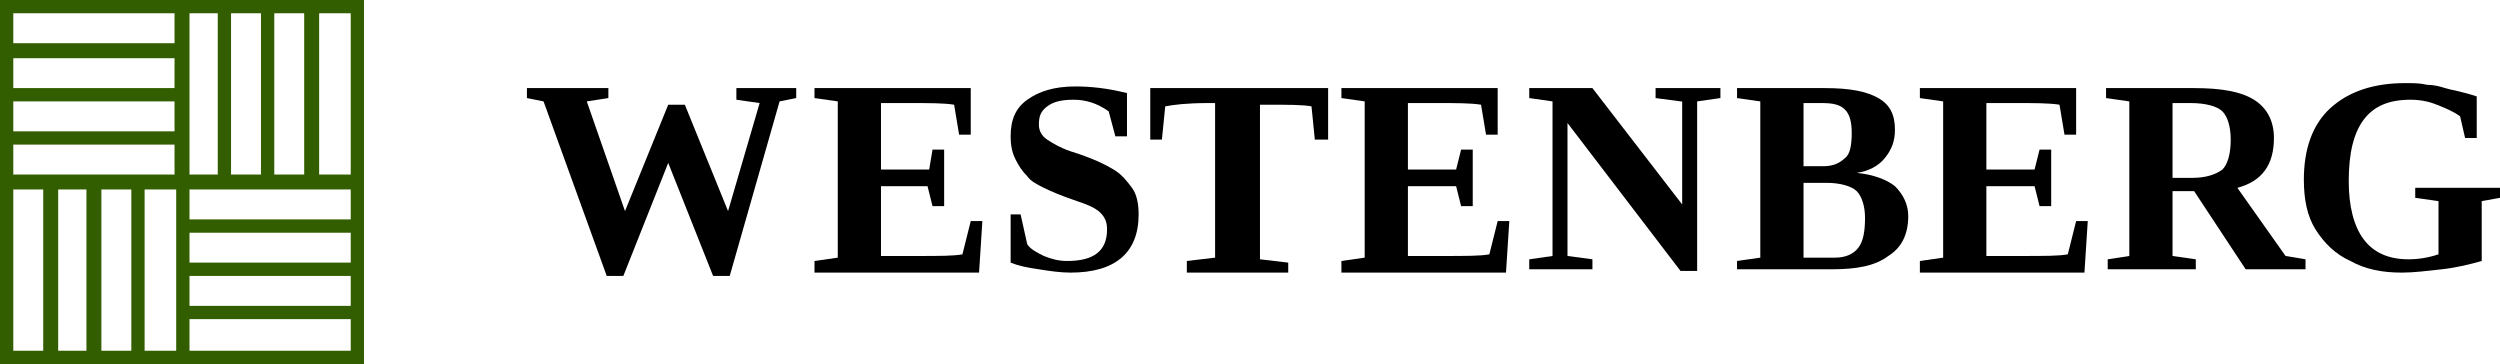 <?xml version="1.0" encoding="UTF-8"?> <!-- Generator: Adobe Illustrator 24.1.2, SVG Export Plug-In . SVG Version: 6.00 Build 0) --> <svg xmlns="http://www.w3.org/2000/svg" xmlns:xlink="http://www.w3.org/1999/xlink" baseProfile="tiny" x="0px" y="0px" viewBox="0 0 150.4 21.9" overflow="visible" xml:space="preserve"> <g id="Слой_1"> <g> <path fill="#335E00" d="M0,0v21.9h21.9V0H0z M16.5,10.5V0.8h1.8v9.7H16.5z M15.7,10.5h-1.8V0.8h1.8V10.5z M13.1,10.5h-1.7V0.8h1.7 V10.5z M10.5,5.3H0.8V3.5h9.7V5.3z M10.5,6.1v1.8H0.8V6.1H10.5z M10.5,8.7v1.8H0.8V8.7H10.5z M5.2,11.4v9.7H3.5v-9.7H5.2z M6.1,11.4h1.8v9.7H6.1V11.4z M8.7,11.4h1.9v9.7H8.7V11.4z M11.4,16.6h9.7v1.8h-9.7V16.6z M11.4,15.8V14h9.7v1.8H11.4z M11.4,13.2 v-1.8h9.7v1.8H11.4z M21.1,10.5h-1.9V0.8h1.9V10.5z M10.5,0.8v1.8H0.8V0.8H10.5z M0.8,11.4h1.8v9.7H0.8V11.4z M11.4,21.1v-1.9h9.7 v1.9H11.4z"></path> <g> <path d="M43.9,16.6h-1l-2.7-6.8l-2.7,6.8h-1L32.7,6.1l-1-0.2V5.3h4.9v0.6l-1.3,0.2l2.3,6.6l2.6-6.4h1l2.6,6.4l1.9-6.5l-1.4-0.2 V5.3h3.6v0.6l-1,0.2L43.9,16.6z"></path> <path d="M49,15.7l1.4-0.2V6.1L49,5.9V5.3h9.4v2.8h-0.7l-0.3-1.8c-0.6-0.1-1.5-0.1-2.7-0.1H53v4h2.9L56.1,9h0.7v3.4h-0.7l-0.3-1.2 H53v4.2h2.1c1.4,0,2.3,0,2.8-0.1l0.5-2h0.7l-0.2,3.1H49V15.7z"></path> <path d="M60.7,12.9h0.7l0.4,1.8c0.2,0.3,0.6,0.5,1,0.7c0.5,0.2,0.9,0.3,1.4,0.3c1.6,0,2.4-0.6,2.4-1.9c0-0.4-0.1-0.7-0.4-1 s-0.8-0.5-1.4-0.7c-0.9-0.3-1.6-0.6-2-0.8s-0.8-0.4-1-0.7c-0.3-0.3-0.5-0.6-0.7-1c-0.2-0.4-0.3-0.8-0.3-1.4c0-1,0.3-1.7,1-2.2 c0.7-0.5,1.6-0.8,2.9-0.8c0.9,0,1.9,0.1,3.1,0.4v2.6h-0.7l-0.4-1.5C66,6.2,65.3,6,64.6,6c-0.7,0-1.2,0.1-1.6,0.4S62.5,7,62.5,7.5 c0,0.4,0.2,0.7,0.5,0.9s0.8,0.5,1.4,0.7c1.3,0.4,2.1,0.8,2.6,1.1c0.5,0.3,0.8,0.7,1.1,1.1s0.4,1,0.4,1.6c0,2.3-1.4,3.5-4.1,3.5 c-0.6,0-1.3-0.1-1.9-0.2c-0.7-0.1-1.2-0.2-1.7-0.4V12.9z"></path> <path d="M71.4,16.3v-0.6l1.7-0.2V6.2h-0.4c-1.3,0-2.1,0.1-2.6,0.2l-0.2,2h-0.7V5.3h10.7v3.1h-0.8l-0.2-2 c-0.5-0.1-1.4-0.1-2.7-0.1h-0.4v9.3l1.7,0.2v0.6H71.4z"></path> <path d="M80.7,15.7l1.4-0.2V6.1l-1.4-0.2V5.3h9.4v2.8h-0.7l-0.3-1.8c-0.6-0.1-1.5-0.1-2.7-0.1h-1.7v4h2.9L87.9,9h0.7v3.4h-0.7 l-0.3-1.2h-2.9v4.2h2.1c1.4,0,2.3,0,2.8-0.1l0.5-2h0.7l-0.2,3.1h-9.9V15.7z"></path> <path d="M101.1,6.1l-1.5-0.2V5.3h3.9v0.6l-1.4,0.2v10.2h-1l-6.8-8.9v8l1.5,0.2v0.6H92v-0.6l1.4-0.2V6.1L92,5.9V5.3h3.8l5.4,7V6.1 z"></path> <path d="M104.5,16.3v-0.6l1.4-0.2V6.1l-1.4-0.2V5.3h5.3c1.5,0,2.5,0.2,3.2,0.6c0.7,0.4,1,1,1,1.9c0,0.7-0.2,1.2-0.6,1.7 c-0.4,0.5-1,0.8-1.7,0.9c1,0.1,1.8,0.4,2.3,0.8c0.5,0.5,0.8,1.1,0.8,1.8c0,1.1-0.4,1.9-1.2,2.4c-0.8,0.6-1.9,0.8-3.4,0.8l-3.7,0 H104.5z M111.4,8c0-0.6-0.1-1.1-0.4-1.4c-0.3-0.3-0.7-0.4-1.4-0.4h-1.1V10h1.2c0.6,0,1-0.2,1.3-0.5C111.3,9.3,111.4,8.7,111.4,8z M112.2,13.1c0-0.7-0.2-1.3-0.5-1.6s-1-0.5-1.8-0.5h-1.4v4.5c0.8,0,1.4,0,1.9,0c0.6,0,1.1-0.2,1.4-0.6S112.2,13.9,112.2,13.1z"></path> <path d="M115.5,15.7l1.4-0.2V6.1l-1.4-0.2V5.3h9.4v2.8h-0.7l-0.3-1.8c-0.6-0.1-1.5-0.1-2.7-0.1h-1.7v4h2.9l0.3-1.2h0.7v3.4h-0.7 l-0.3-1.2h-2.9v4.2h2.1c1.4,0,2.3,0,2.8-0.1l0.5-2h0.7l-0.2,3.1h-9.9V15.7z"></path> <path d="M130.7,11.6v3.8l1.4,0.2v0.6h-5.3v-0.6l1.3-0.2V6.1l-1.4-0.2V5.3h5.3c1.6,0,2.8,0.2,3.6,0.7s1.2,1.3,1.2,2.3 c0,1.6-0.7,2.6-2.2,3l2.9,4.1l1.2,0.2v0.6h-3.6l-3.1-4.7H130.7z M134.2,8.4c0-0.8-0.2-1.4-0.5-1.7c-0.3-0.3-1-0.5-1.9-0.5h-1.1 v4.5h1.2c0.8,0,1.4-0.2,1.8-0.5C134,9.9,134.2,9.3,134.2,8.4z"></path> <path d="M149.3,15.7c-0.7,0.2-1.5,0.4-2.4,0.5c-0.9,0.1-1.7,0.2-2.4,0.2c-1.2,0-2.2-0.2-3.1-0.7c-0.9-0.4-1.6-1.1-2.1-1.9 c-0.5-0.8-0.7-1.8-0.7-3c0-1.8,0.5-3.3,1.6-4.3c1.1-1,2.6-1.5,4.5-1.5c0.5,0,0.9,0,1.3,0.1c0.4,0,0.8,0.1,1.1,0.2 c0.3,0.1,1,0.2,1.9,0.5v2.5h-0.7L148,7c-0.4-0.3-0.9-0.5-1.4-0.7C146.1,6.1,145.6,6,145,6c-1.3,0-2.2,0.4-2.8,1.2 c-0.6,0.8-0.9,2-0.9,3.7c0,1.5,0.3,2.7,0.9,3.5c0.6,0.8,1.5,1.2,2.7,1.2c0.6,0,1.2-0.1,1.8-0.3v-3.2l-1.4-0.2v-0.6h5.1v0.6 l-1.1,0.2V15.7z"></path> </g> </g> </g> <g id="Слой_2"> </g> </svg> 